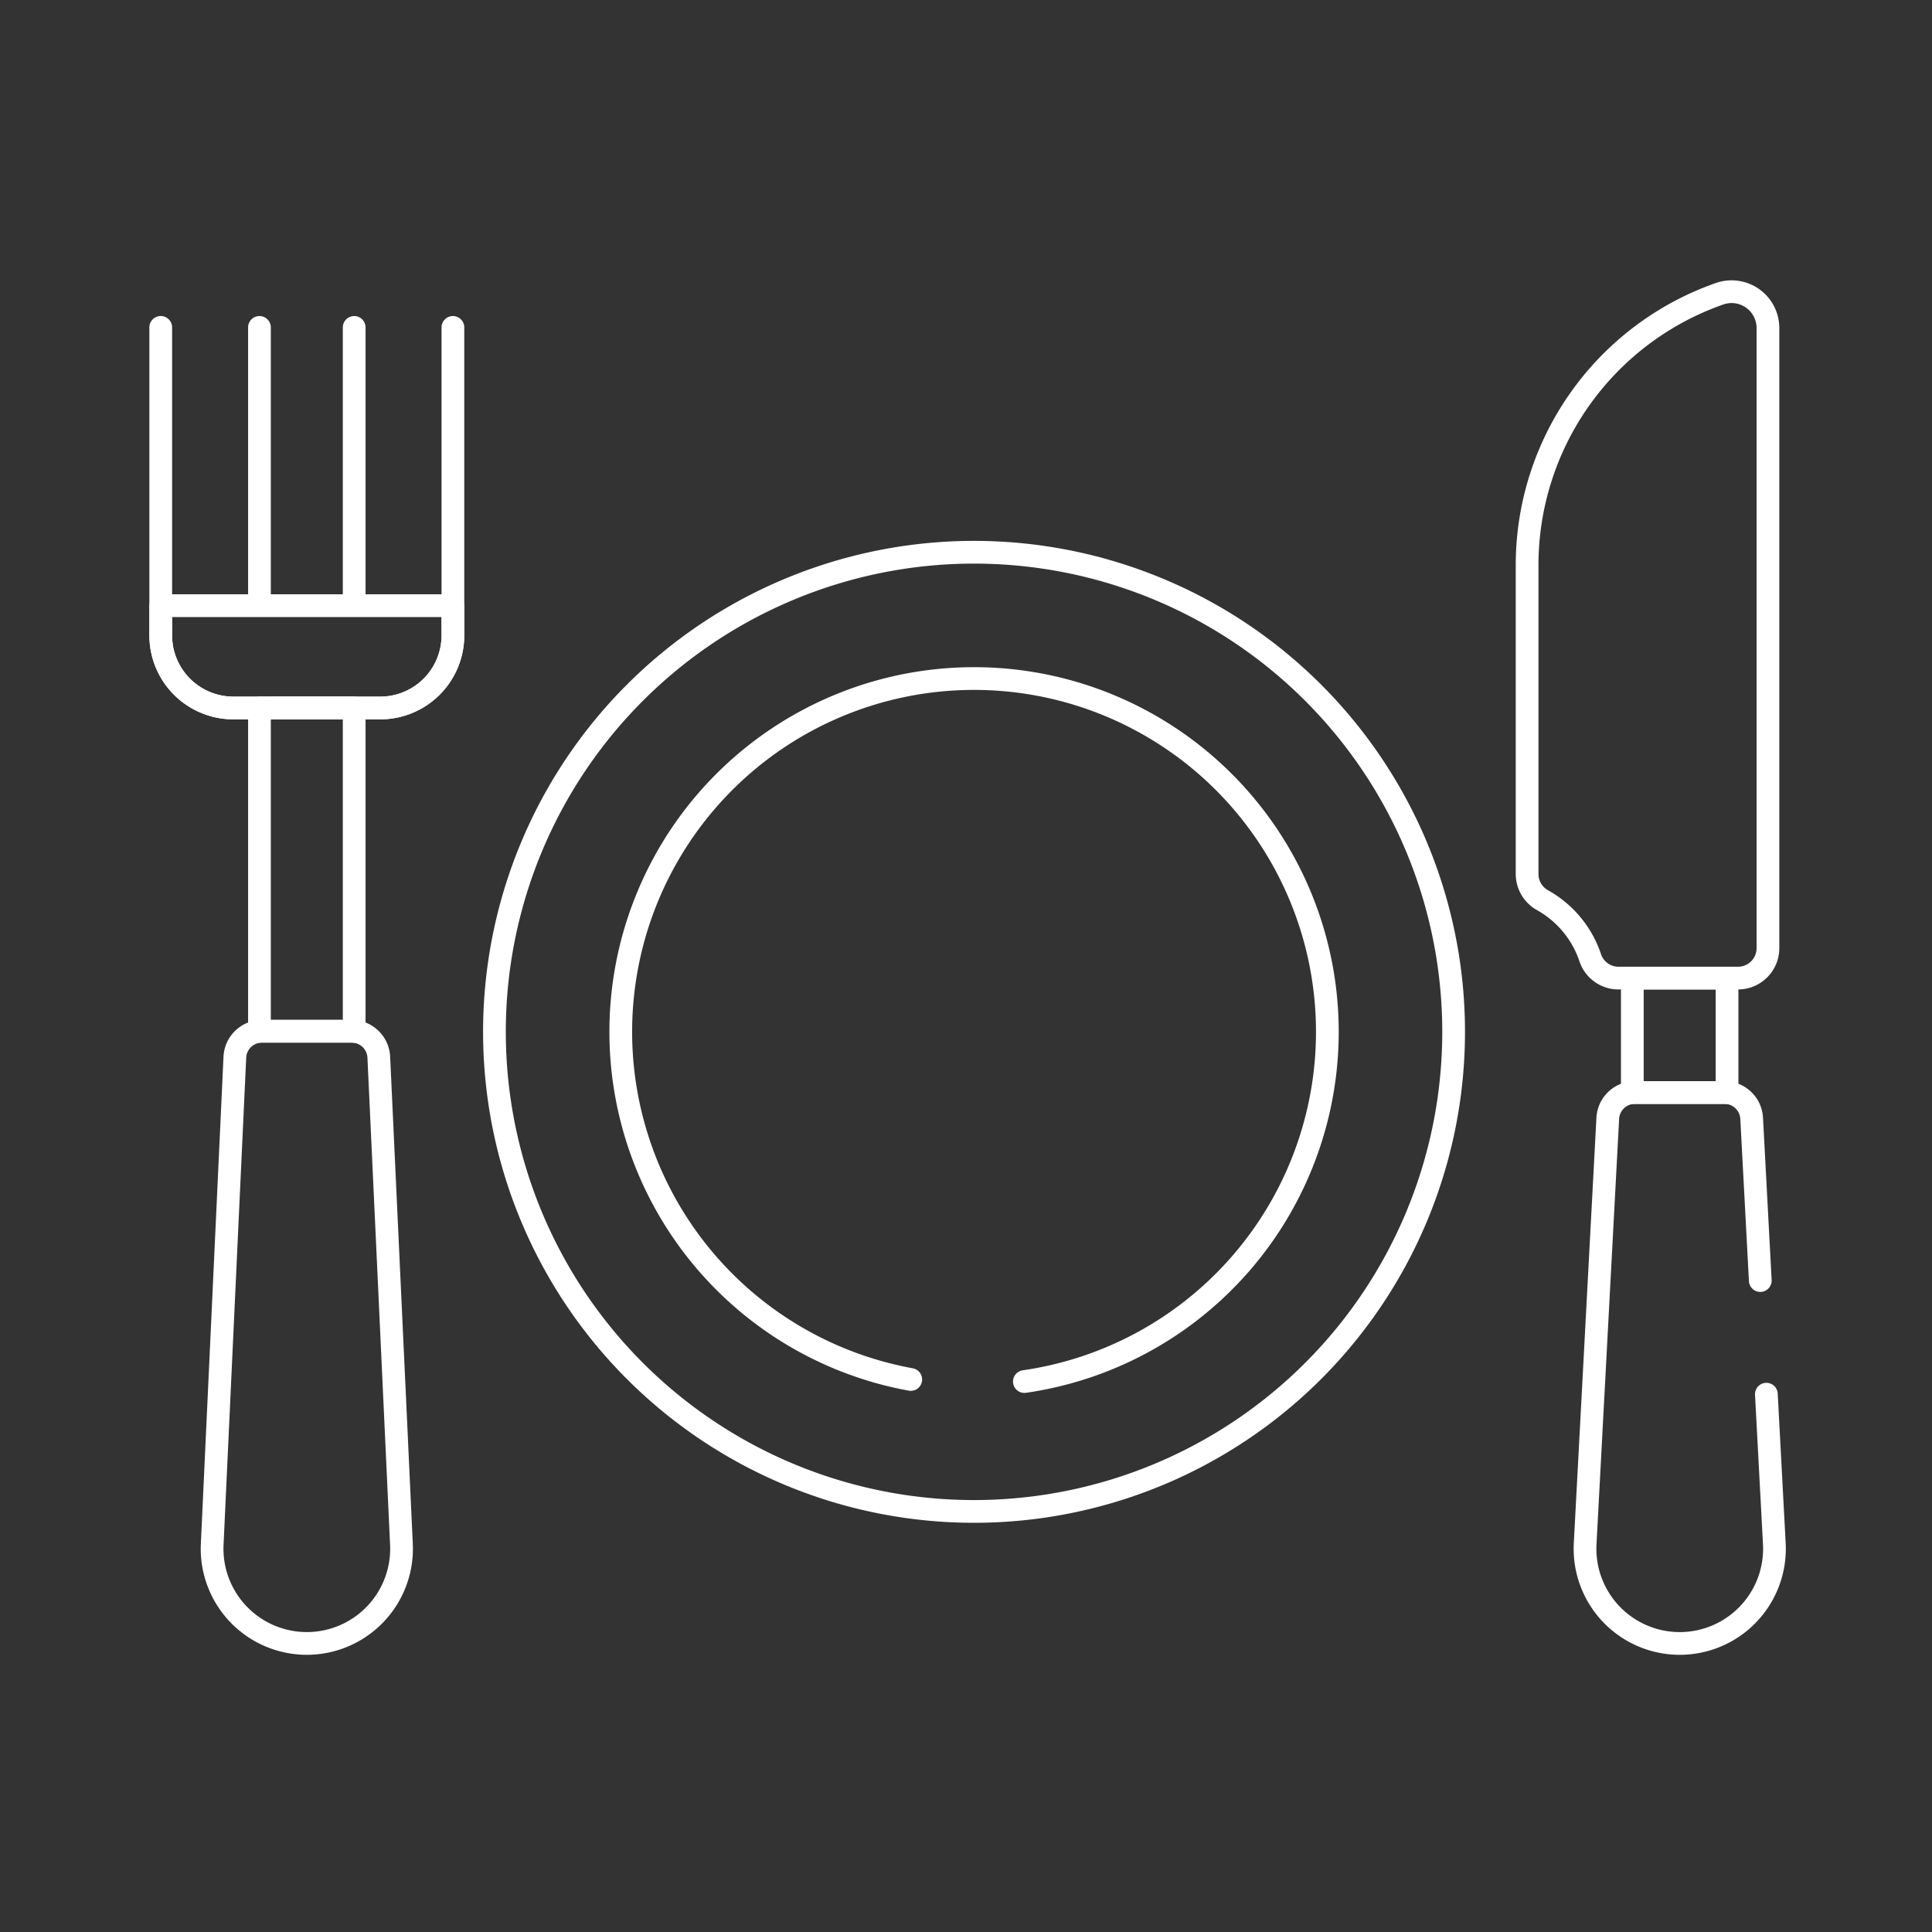 <svg xmlns="http://www.w3.org/2000/svg" xmlns:xlink="http://www.w3.org/1999/xlink" width="170" height="170" viewBox="0 0 170 170"><rect x="0" y="0" width="170" height="170" fill="#333333" stroke="none"/><defs><clipPath id="a"><path d="M0-682.665H146.276v146.276H0Z" transform="translate(0 682.665)" fill="#fff"/></clipPath></defs><g transform="translate(-1294 -3468)"><g transform="translate(1306 3480)" clip-path="url(#a)"><g transform="translate(31.511 36.595)"><path d="M-309.48-154.74a42.2,42.2,0,0,1-42.2,42.2,42.2,42.2,0,0,1-42.2-42.2,42.2,42.2,0,0,1,42.2-42.2A42.2,42.2,0,0,1-309.48-154.74Z" transform="translate(393.876 196.938)" fill="none" stroke="#fff" stroke-linecap="round" stroke-linejoin="round" stroke-miterlimit="10" stroke-width="2"/></g><g transform="translate(6.662 78.744)"><path d="M-61.085-165.336l-1.991-42.823a2.392,2.392,0,0,0-2.389-2.265h-7.887a2.392,2.392,0,0,0-2.388,2.265l-1.991,42.823a8.335,8.335,0,0,0,8.323,8.778A8.335,8.335,0,0,0-61.085-165.336Z" transform="translate(77.744 210.423)" fill="none" stroke="#fff" stroke-linecap="round" stroke-linejoin="round" stroke-miterlimit="10" stroke-width="2"/></g><g transform="translate(10.83 50.294)"><path d="M-.821-104.327H7.066c.076,0,.15,0,.224.011v-28.462H-1.045v28.462C-.971-104.322-.9-104.327-.821-104.327Z" transform="translate(1.045 132.777)" fill="none" stroke="#fff" stroke-linecap="round" stroke-linejoin="round" stroke-miterlimit="10" stroke-width="2"/></g><g transform="translate(2.143 16.808)"><path d="M0,0V27.1a6.39,6.39,0,0,0,6.39,6.39H19.319a6.39,6.39,0,0,0,6.39-6.39V0" fill="none" stroke="#fff" stroke-linecap="round" stroke-linejoin="round" stroke-miterlimit="10" stroke-width="2"/></g><g transform="translate(10.83 16.808)"><path d="M0-89.18V-113.5" transform="translate(0 113.5)" fill="none" stroke="#fff" stroke-linecap="round" stroke-linejoin="round" stroke-miterlimit="10" stroke-width="2"/></g><g transform="translate(19.165 16.808)"><path d="M0-89.18V-113.5" transform="translate(0 113.5)" fill="none" stroke="#fff" stroke-linecap="round" stroke-linejoin="round" stroke-miterlimit="10" stroke-width="2"/></g><g transform="translate(2.143 41.294)"><path d="M0,0V2.61A6.39,6.39,0,0,0,6.39,9H19.319a6.39,6.39,0,0,0,6.39-6.39V0Z" fill="none" stroke="#fff" stroke-linecap="round" stroke-linejoin="round" stroke-miterlimit="10" stroke-width="2"/></g><g transform="translate(122.372 13.667)"><path d="M-62.073-.671A25.3,25.3,0,0,0-79,23.2V50.39a2.638,2.638,0,0,0,1.358,2.3,9.1,9.1,0,0,1,4.2,5.074,2.617,2.617,0,0,0,2.49,1.779h10.509a2.635,2.635,0,0,0,2.635-2.635V2.351A3.2,3.2,0,0,0-62.073-.671Z" transform="translate(79.001 0.854)" fill="none" stroke="#fff" stroke-linecap="round" stroke-linejoin="round" stroke-miterlimit="10" stroke-width="2"/></g><g transform="translate(131.631 74.066)"><path d="M0,0V10.079c.074-.007.149-.011.224-.011H8.111c.075,0,.15,0,.224.011V0Z" fill="none" stroke="#fff" stroke-linecap="round" stroke-linejoin="round" stroke-miterlimit="10" stroke-width="2"/></g><g transform="translate(42.622 47.706)"><path d="M-130.234-226.835a31.092,31.092,0,0,0,26.659-30.772,31.087,31.087,0,0,0-31.087-31.087,31.087,31.087,0,0,0-31.087,31.087,31.1,31.1,0,0,0,25.516,30.589" transform="translate(165.749 288.694)" fill="none" stroke="#fff" stroke-linecap="round" stroke-linejoin="round" stroke-miterlimit="10" stroke-width="2"/></g><g transform="translate(127.463 84.134)"><path d="M-56.569-60.662l-.759-14.278a2.392,2.392,0,0,0-2.389-2.265H-67.6a2.392,2.392,0,0,0-2.388,2.265l-1.991,37.433a8.335,8.335,0,0,0,8.323,8.778,8.335,8.335,0,0,0,8.323-8.778l-.7-13.155" transform="translate(71.996 77.205)" fill="none" stroke="#fff" stroke-linecap="round" stroke-linejoin="round" stroke-miterlimit="10" stroke-width="2"/></g></g><rect width="170" height="170" transform="translate(1294 3468)" fill="none"/></g></svg>